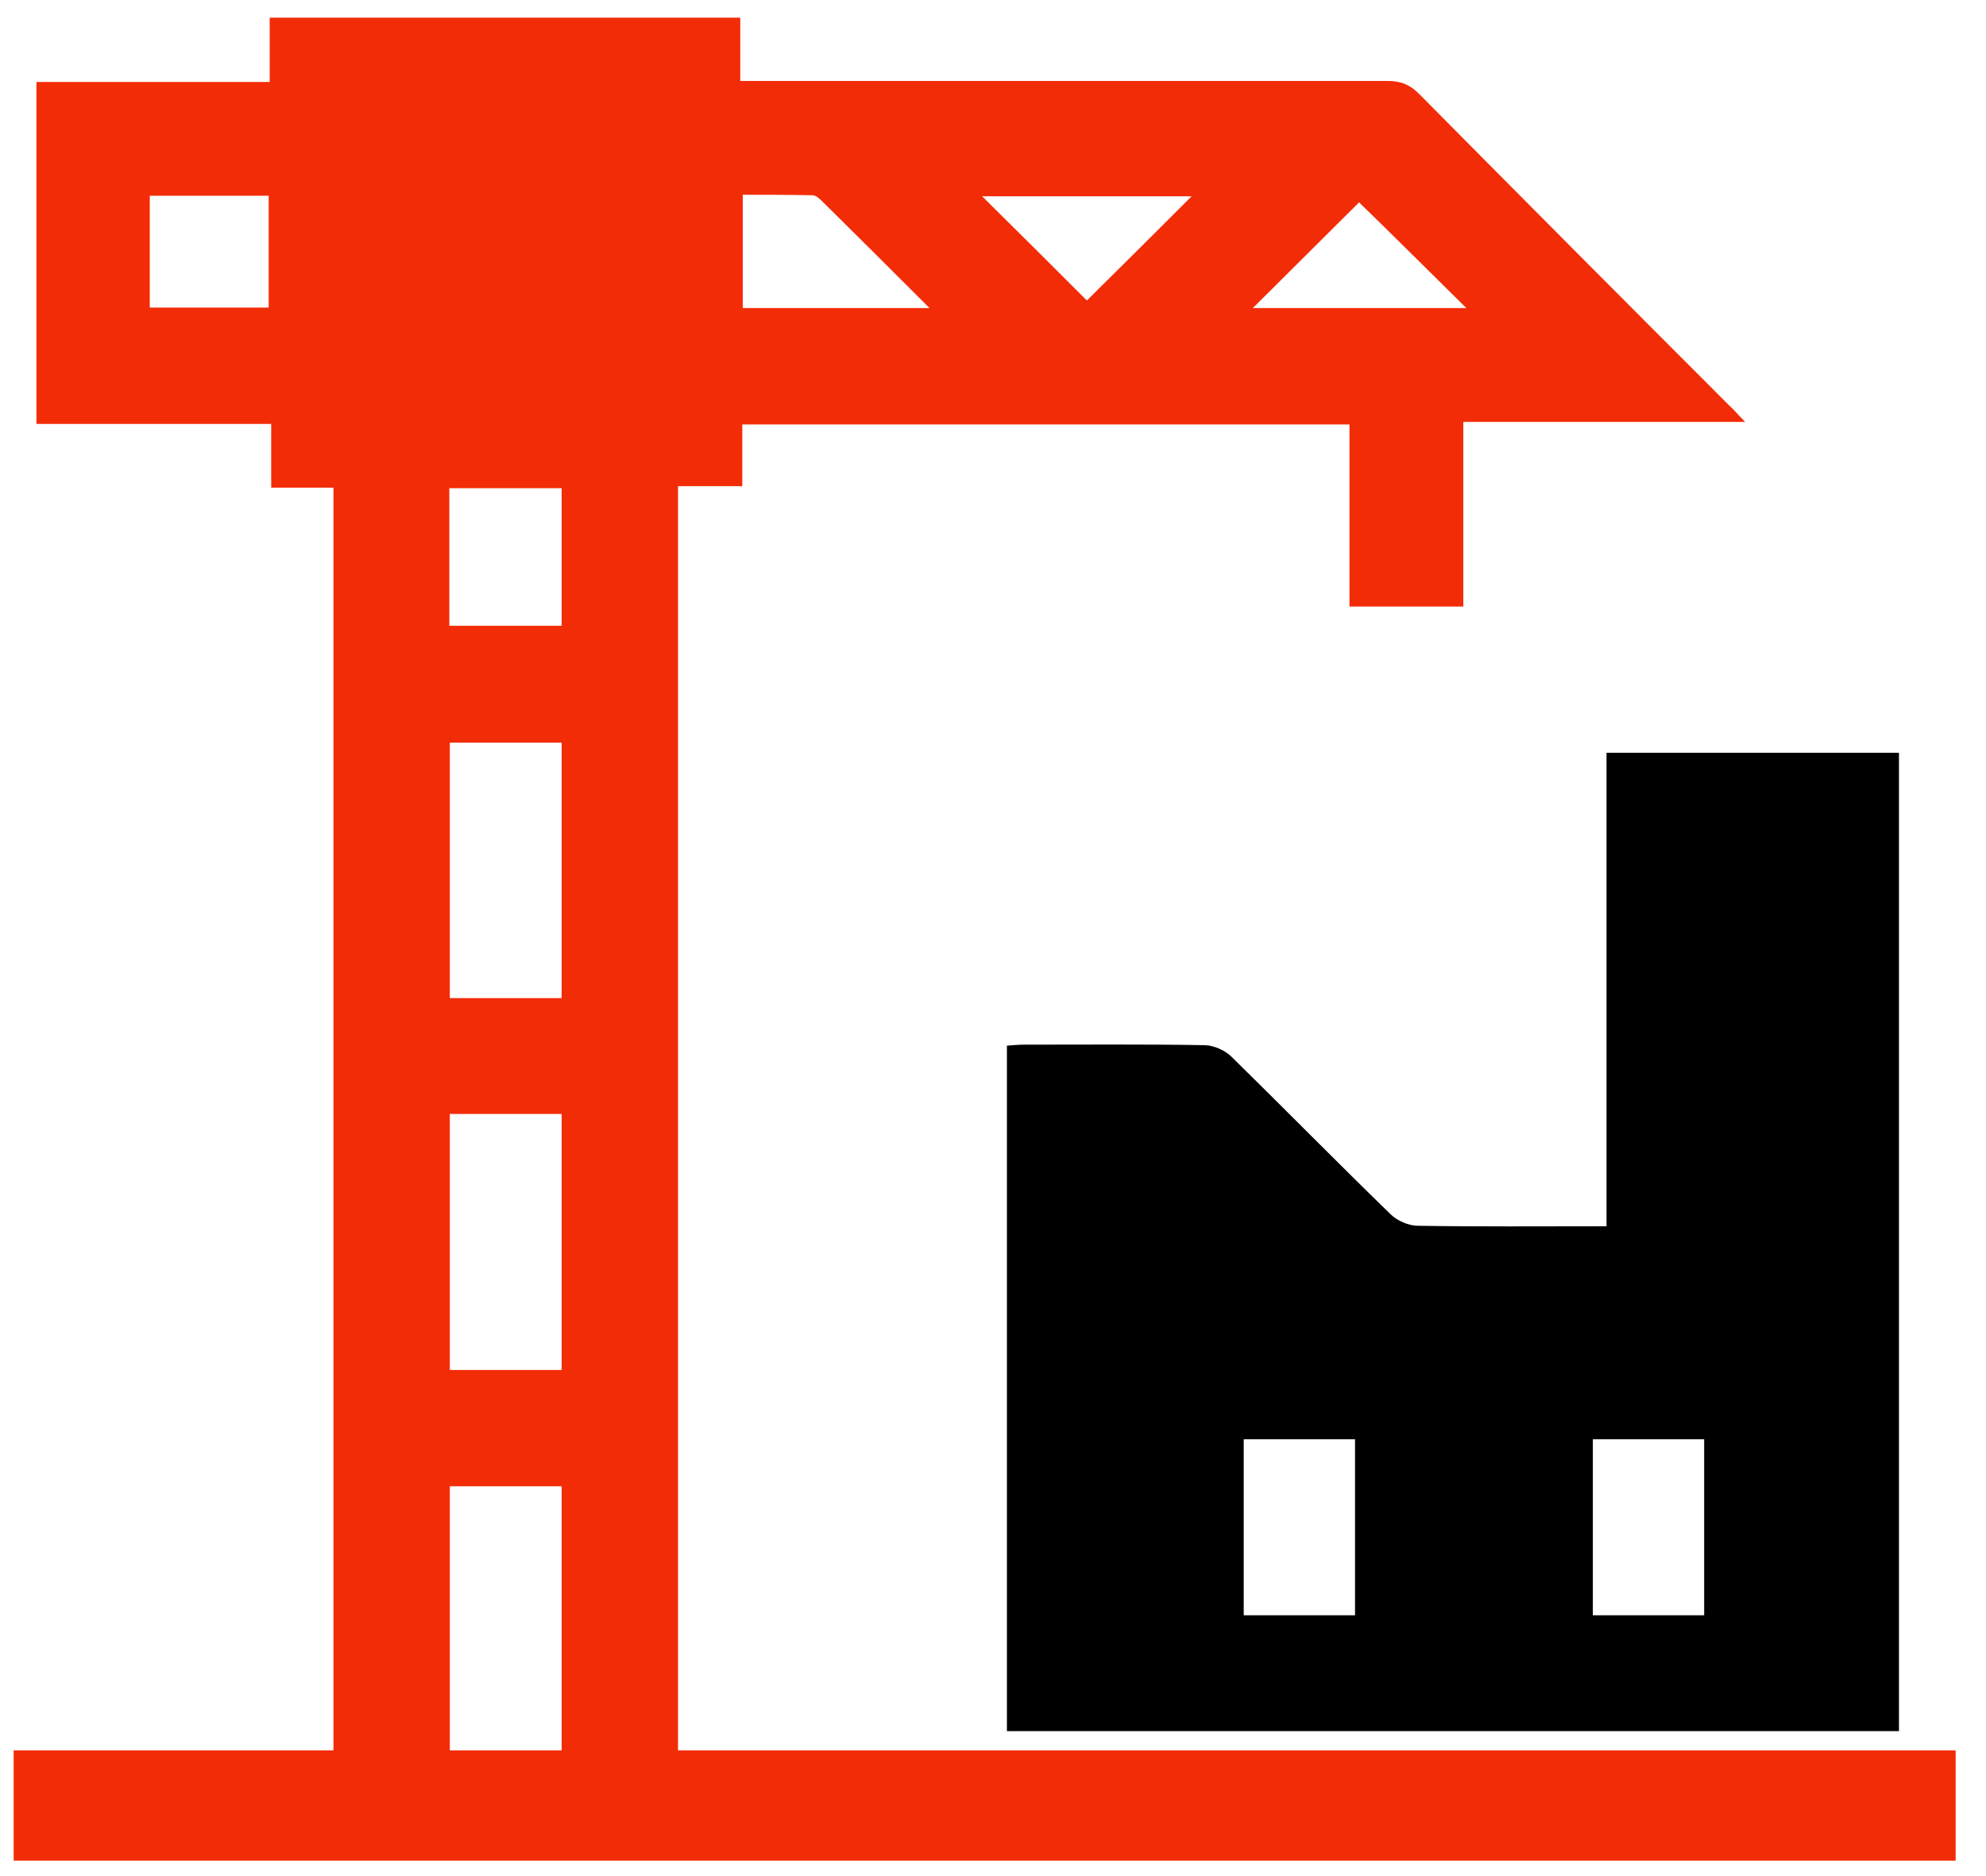 <?xml version="1.0" encoding="utf-8"?>
<!-- Generator: Adobe Illustrator 22.1.0, SVG Export Plug-In . SVG Version: 6.00 Build 0)  -->
<svg version="1.1" id="Layer_1" xmlns="http://www.w3.org/2000/svg" xmlns:xlink="http://www.w3.org/1999/xlink" x="0px" y="0px"
	 viewBox="0 0 392.5 370.8" style="enable-background:new 0 0 392.5 370.8;" xml:space="preserve">
<style type="text/css">
	.st0{fill:#F32C08;}
</style>
<g>
	<path class="st0" d="M159.7,346L159.7,346H134V96.1h12.7V83.9h120v36h22.5V83.4h55.7c-1.4-1.4-2.2-2.4-3.1-3.2
		c-20.5-20.5-41-41.1-61.4-61.7c-1.8-1.8-3.6-2.5-6.2-2.5C233.2,16,192,16,150.9,16h-4.6V3.5H53.3v12.7H7.2v67.6h46.4v12.6h12.3V346
		H2.7v21.8h383.8V346H159.7z M268.6,40c6.8,6.6,14,13.8,21.2,20.9h-42.2C254.7,53.8,261.8,46.8,268.6,40z M235.5,38.8
		c-6.8,6.8-13.8,13.8-20.7,20.6c-6.6-6.6-13.6-13.6-20.7-20.6H235.5z M146.8,38.5c4.5,0,9.2,0,13.8,0.1c0.6,0,1.3,0.6,1.8,1.1
		c6.9,6.8,13.8,13.7,21.3,21.2h-36.9V38.5z M53.2,60.8H29.6V38.7h23.5V60.8z M111,346H88.9v-52.2H111V346z M88.9,197.3v-50.5H111
		v50.5H88.9z M111,220.2v50.6H88.9v-50.6H111z M111.1,123.7H88.8V96.5h22.2V123.7z"/>
	<path d="M317.3,242.4c-12.7,0-24.9,0.1-37.1-0.1c-1.8,0-4.1-1-5.4-2.3c-10.6-10.3-20.9-20.8-31.4-31.1c-1.3-1.3-3.6-2.3-5.4-2.3
		c-11.9-0.2-23.7-0.1-35.6-0.1c-1.1,0-2.1,0.1-3.4,0.2v135.5h176.3V148.8h-57.8V242.4z M267.8,319.3h-22v-34.8h22V319.3z
		 M336.8,319.3h-22v-34.8h22V319.3z"/>
</g>
</svg>
